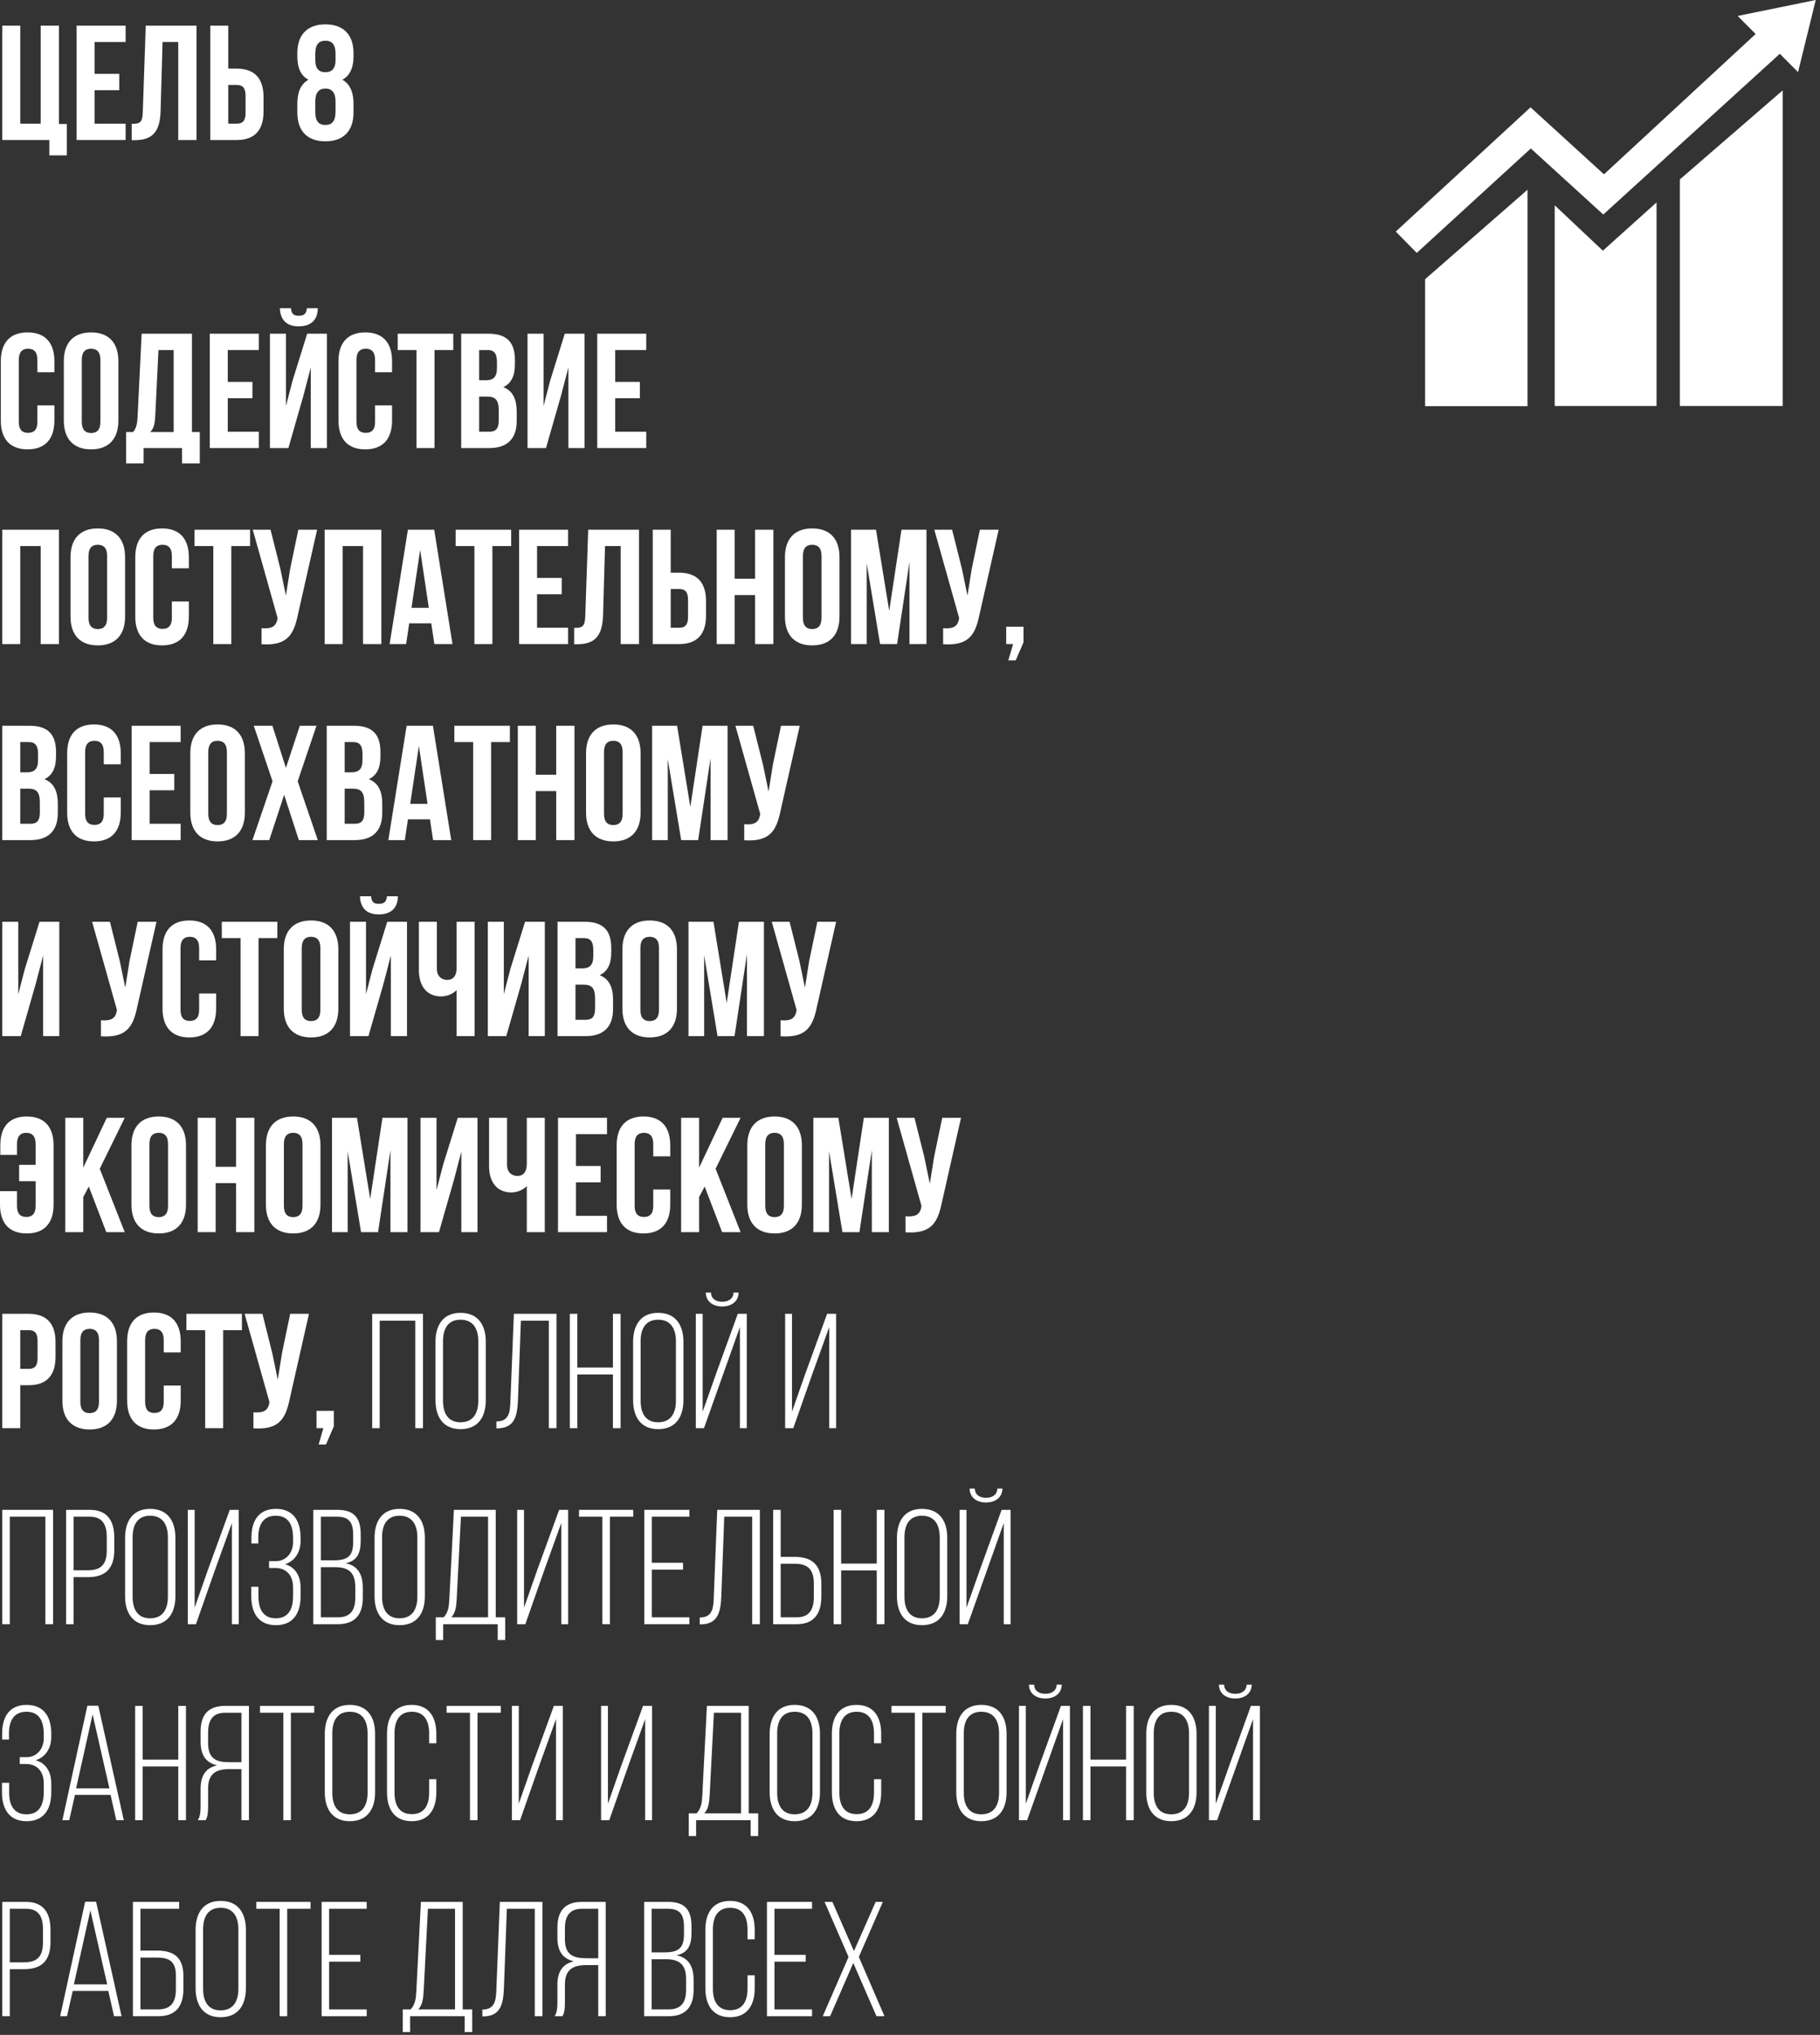 <?xml version="1.0" encoding="UTF-8"?> <svg xmlns="http://www.w3.org/2000/svg" width="390" height="436" viewBox="0 0 390 436" fill="none"><rect x="0" y="0" width="390" height="436" fill="#333333" stroke="none"/> <path d="M0.49 30H10.57V33.29H14.315V26.57H12.635V5.5H8.715V26.5H4.34V5.5H0.49V30Z" fill="white"></path> <path d="M20.268 9H26.918V5.5H16.418V30H26.918V26.5H20.268V19.325H25.553V15.825H20.268V9Z" fill="white"></path> <path d="M28.218 30.035H28.814C32.663 30.035 34.273 28.285 34.413 23.805L34.834 9H38.194V30H42.114V5.5H31.229L30.599 24.015C30.529 26.29 29.968 26.535 28.218 26.535V30.035Z" fill="white"></path> <path d="M50.73 30C54.58 30 56.47 27.865 56.47 23.945V20.76C56.47 16.84 54.58 14.705 50.73 14.705H48.91V5.5H45.06V30H50.73ZM48.91 26.5V18.205H50.73C51.955 18.205 52.62 18.765 52.62 20.515V24.19C52.62 25.94 51.955 26.5 50.73 26.5H48.91Z" fill="white"></path> <path d="M75.751 24.12V22.195C75.751 19.85 75.051 18.03 73.371 17.085C74.946 16.21 75.751 14.565 75.751 12.15V11.38C75.751 7.46 73.616 5.22 69.731 5.22C65.846 5.22 63.711 7.46 63.711 11.38V12.15C63.711 14.565 64.481 16.21 66.091 17.085C64.411 18.03 63.711 19.85 63.711 22.195V24.12C63.711 28.04 65.846 30.28 69.731 30.28C73.616 30.28 75.751 28.04 75.751 24.12ZM67.561 24.015V21.74C67.561 19.815 68.366 18.975 69.731 18.975C71.096 18.975 71.901 19.815 71.901 21.74V24.015C71.866 26.185 70.956 26.78 69.731 26.78C68.506 26.78 67.561 26.185 67.561 24.015ZM67.561 11.52C67.561 9.315 68.506 8.72 69.731 8.72C70.956 8.72 71.901 9.315 71.901 11.52V12.885C71.901 14.845 70.956 15.475 69.731 15.475C68.471 15.475 67.561 14.845 67.561 12.885V11.52Z" fill="white"></path> <path d="M8.015 86.865V90.365C8.015 92.115 7.245 92.745 6.02 92.745C4.795 92.745 4.025 92.115 4.025 90.365V77.135C4.025 75.385 4.795 74.72 6.02 74.72C7.245 74.72 8.015 75.385 8.015 77.135V79.76H11.655V77.38C11.655 73.46 9.695 71.22 5.915 71.22C2.135 71.22 0.175 73.46 0.175 77.38V90.12C0.175 94.04 2.135 96.28 5.915 96.28C9.695 96.28 11.655 94.04 11.655 90.12V86.865H8.015Z" fill="white"></path> <path d="M17.526 77.135C17.526 75.385 18.296 74.72 19.521 74.72C20.746 74.72 21.516 75.385 21.516 77.135V90.365C21.516 92.115 20.746 92.78 19.521 92.78C18.296 92.78 17.526 92.115 17.526 90.365V77.135ZM13.676 90.12C13.676 94.04 15.741 96.28 19.521 96.28C23.301 96.28 25.366 94.04 25.366 90.12V77.38C25.366 73.46 23.301 71.22 19.521 71.22C15.741 71.22 13.676 73.46 13.676 77.38V90.12Z" fill="white"></path> <path d="M42.813 99.29V92.57H41.133V71.5H30.353L29.478 89.385C29.408 90.82 29.198 91.73 28.533 92.57H27.028V99.29H30.773V96H38.998V99.29H42.813ZM33.958 75H37.213V92.57H32.173C32.803 91.975 33.153 91.17 33.258 89.315L33.958 75Z" fill="white"></path> <path d="M48.808 75H55.458V71.5H44.958V96H55.458V92.5H48.808V85.325H54.093V81.825H48.808V75Z" fill="white"></path> <path d="M61.798 96H57.843V71.5H61.273V87.005L62.673 81.615L65.823 71.5H70.058V96H66.594V78.745L65.019 84.765L61.798 96ZM65.754 66.04C65.648 67.335 65.053 67.65 64.004 67.65C62.989 67.65 62.464 67.335 62.358 66.04H59.978C60.048 68.42 61.309 69.925 64.004 69.925C66.734 69.925 68.099 68.42 68.099 66.04H65.754Z" fill="white"></path> <path d="M80.373 86.865V90.365C80.373 92.115 79.603 92.745 78.378 92.745C77.153 92.745 76.383 92.115 76.383 90.365V77.135C76.383 75.385 77.153 74.72 78.378 74.72C79.603 74.72 80.373 75.385 80.373 77.135V79.76H84.013V77.38C84.013 73.46 82.053 71.22 78.273 71.22C74.493 71.22 72.533 73.46 72.533 77.38V90.12C72.533 94.04 74.493 96.28 78.273 96.28C82.053 96.28 84.013 94.04 84.013 90.12V86.865H80.373Z" fill="white"></path> <path d="M85.229 75H89.254V96H93.104V75H97.129V71.5H85.229V75Z" fill="white"></path> <path d="M104.635 71.5H98.825V96H104.88C108.73 96 110.725 93.97 110.725 90.19V88.195C110.725 85.605 109.92 83.75 107.855 82.945C109.57 82.14 110.34 80.53 110.34 78.01V77.135C110.34 73.355 108.625 71.5 104.635 71.5ZM104.39 84.975C106.14 84.975 106.875 85.675 106.875 87.95V90.085C106.875 91.905 106.175 92.5 104.88 92.5H102.675V84.975H104.39ZM104.53 75C105.895 75 106.49 75.77 106.49 77.52V78.885C106.49 80.845 105.615 81.475 104.18 81.475H102.675V75H104.53Z" fill="white"></path> <path d="M120.219 84.765L121.794 78.745V96H125.259V71.5H121.024L117.874 81.615L116.474 87.005V71.5H113.044V96H116.999L120.219 84.765Z" fill="white"></path> <path d="M131.83 75H138.48V71.5H127.98V96H138.48V92.5H131.83V85.325H137.115V81.825H131.83V75Z" fill="white"></path> <path d="M4.34 117H8.715V138H12.635V113.5H0.49V138H4.34V117Z" fill="white"></path> <path d="M18.962 119.135C18.962 117.385 19.732 116.72 20.956 116.72C22.181 116.72 22.951 117.385 22.951 119.135V132.365C22.951 134.115 22.181 134.78 20.956 134.78C19.732 134.78 18.962 134.115 18.962 132.365V119.135ZM15.111 132.12C15.111 136.04 17.177 138.28 20.956 138.28C24.736 138.28 26.802 136.04 26.802 132.12V119.38C26.802 115.46 24.736 113.22 20.956 113.22C17.177 113.22 15.111 115.46 15.111 119.38V132.12Z" fill="white"></path> <path d="M36.828 128.865V132.365C36.828 134.115 36.059 134.745 34.834 134.745C33.608 134.745 32.839 134.115 32.839 132.365V119.135C32.839 117.385 33.608 116.72 34.834 116.72C36.059 116.72 36.828 117.385 36.828 119.135V121.76H40.468V119.38C40.468 115.46 38.508 113.22 34.728 113.22C30.948 113.22 28.988 115.46 28.988 119.38V132.12C28.988 136.04 30.948 138.28 34.728 138.28C38.508 138.28 40.468 136.04 40.468 132.12V128.865H36.828Z" fill="white"></path> <path d="M41.684 117H45.709V138H49.559V117H53.584V113.5H41.684V117Z" fill="white"></path> <path d="M67.95 113.5H63.925L62.175 121.9L61.265 127.605L60.075 121.865L57.975 113.5H54.16L59.48 132.4L59.445 132.61C59.13 134.395 58.01 134.745 56.05 134.605V138.035C61.405 138.385 62.91 136.18 63.82 131.77L67.95 113.5Z" fill="white"></path> <path d="M73.417 117H77.792V138H81.712V113.5H69.567V138H73.417V117Z" fill="white"></path> <path d="M93.044 113.5H87.409L83.489 138H87.024L87.689 133.555H92.414L93.079 138H96.964L93.044 113.5ZM90.034 117.84L91.889 130.23H88.179L90.034 117.84Z" fill="white"></path> <path d="M97.637 117H101.662V138H105.512V117H109.537V113.5H97.637V117Z" fill="white"></path> <path d="M115.082 117H121.732V113.5H111.232V138H121.732V134.5H115.082V127.325H120.367V123.825H115.082V117Z" fill="white"></path> <path d="M123.033 138.035H123.628C127.478 138.035 129.088 136.285 129.228 131.805L129.648 117H133.008V138H136.928V113.5H126.043L125.413 132.015C125.343 134.29 124.783 134.535 123.033 134.535V138.035Z" fill="white"></path> <path d="M145.545 138C149.395 138 151.285 135.865 151.285 131.945V128.76C151.285 124.84 149.395 122.705 145.545 122.705H143.725V113.5H139.875V138H145.545ZM143.725 134.5V126.205H145.545C146.77 126.205 147.435 126.765 147.435 128.515V132.19C147.435 133.94 146.77 134.5 145.545 134.5H143.725Z" fill="white"></path> <path d="M157.431 127.5H161.806V138H165.726V113.5H161.806V124H157.431V113.5H153.581V138H157.431V127.5Z" fill="white"></path> <path d="M172.052 119.135C172.052 117.385 172.822 116.72 174.047 116.72C175.272 116.72 176.042 117.385 176.042 119.135V132.365C176.042 134.115 175.272 134.78 174.047 134.78C172.822 134.78 172.052 134.115 172.052 132.365V119.135ZM168.202 132.12C168.202 136.04 170.267 138.28 174.047 138.28C177.827 138.28 179.892 136.04 179.892 132.12V119.38C179.892 115.46 177.827 113.22 174.047 113.22C170.267 113.22 168.202 115.46 168.202 119.38V132.12Z" fill="white"></path> <path d="M187.714 113.5H182.359V138H185.719V120.675L188.589 138H192.229L194.889 120.43V138H198.529V113.5H193.174L190.549 130.895L187.714 113.5Z" fill="white"></path> <path d="M214 113.5H209.975L208.225 121.9L207.315 127.605L206.125 121.865L204.025 113.5H200.21L205.53 132.4L205.495 132.61C205.18 134.395 204.06 134.745 202.1 134.605V138.035C207.455 138.385 208.96 136.18 209.87 131.77L214 113.5Z" fill="white"></path> <path d="M217.087 138L216.072 141.5H217.647L219.327 137.615V134.29H215.617V138H217.087Z" fill="white"></path> <path d="M6.3 155.5H0.49V180H6.545C10.395 180 12.39 177.97 12.39 174.19V172.195C12.39 169.605 11.585 167.75 9.52 166.945C11.235 166.14 12.005 164.53 12.005 162.01V161.135C12.005 157.355 10.29 155.5 6.3 155.5ZM6.055 168.975C7.805 168.975 8.54 169.675 8.54 171.95V174.085C8.54 175.905 7.84 176.5 6.545 176.5H4.34V168.975H6.055ZM6.195 159C7.56 159 8.155 159.77 8.155 161.52V162.885C8.155 164.845 7.28 165.475 5.845 165.475H4.34V159H6.195Z" fill="white"></path> <path d="M22.234 170.865V174.365C22.234 176.115 21.464 176.745 20.239 176.745C19.014 176.745 18.244 176.115 18.244 174.365V161.135C18.244 159.385 19.014 158.72 20.239 158.72C21.464 158.72 22.234 159.385 22.234 161.135V163.76H25.874V161.38C25.874 157.46 23.914 155.22 20.134 155.22C16.354 155.22 14.394 157.46 14.394 161.38V174.12C14.394 178.04 16.354 180.28 20.134 180.28C23.914 180.28 25.874 178.04 25.874 174.12V170.865H22.234Z" fill="white"></path> <path d="M32.06 159H38.71V155.5H28.21V180H38.71V176.5H32.06V169.325H37.345V165.825H32.06V159Z" fill="white"></path> <path d="M44.63 161.135C44.63 159.385 45.401 158.72 46.626 158.72C47.85 158.72 48.62 159.385 48.62 161.135V174.365C48.62 176.115 47.85 176.78 46.626 176.78C45.401 176.78 44.63 176.115 44.63 174.365V161.135ZM40.781 174.12C40.781 178.04 42.846 180.28 46.626 180.28C50.406 180.28 52.471 178.04 52.471 174.12V161.38C52.471 157.46 50.406 155.22 46.626 155.22C42.846 155.22 40.781 157.46 40.781 161.38V174.12Z" fill="white"></path> <path d="M64.247 155.5L61.272 164.53L58.367 155.5H54.377L58.402 167.4L54.097 180H57.702L60.887 170.305L64.037 180H68.097L63.792 167.4L67.817 155.5H64.247Z" fill="white"></path> <path d="M75.822 155.5H70.011V180H76.067C79.916 180 81.912 177.97 81.912 174.19V172.195C81.912 169.605 81.106 167.75 79.041 166.945C80.757 166.14 81.526 164.53 81.526 162.01V161.135C81.526 157.355 79.811 155.5 75.822 155.5ZM75.576 168.975C77.326 168.975 78.061 169.675 78.061 171.95V174.085C78.061 175.905 77.362 176.5 76.067 176.5H73.862V168.975H75.576ZM75.716 159C77.082 159 77.677 159.77 77.677 161.52V162.885C77.677 164.845 76.802 165.475 75.367 165.475H73.862V159H75.716Z" fill="white"></path> <path d="M92.77 155.5H87.135L83.215 180H86.75L87.415 175.555H92.14L92.805 180H96.69L92.77 155.5ZM89.76 159.84L91.615 172.23H87.905L89.76 159.84Z" fill="white"></path> <path d="M97.363 159H101.388V180H105.238V159H109.263V155.5H97.363V159Z" fill="white"></path> <path d="M114.809 169.5H119.184V180H123.104V155.5H119.184V166H114.809V155.5H110.959V180H114.809V169.5Z" fill="white"></path> <path d="M129.43 161.135C129.43 159.385 130.2 158.72 131.425 158.72C132.65 158.72 133.42 159.385 133.42 161.135V174.365C133.42 176.115 132.65 176.78 131.425 176.78C130.2 176.78 129.43 176.115 129.43 174.365V161.135ZM125.58 174.12C125.58 178.04 127.645 180.28 131.425 180.28C135.205 180.28 137.27 178.04 137.27 174.12V161.38C137.27 157.46 135.205 155.22 131.425 155.22C127.645 155.22 125.58 157.46 125.58 161.38V174.12Z" fill="white"></path> <path d="M145.092 155.5H139.737V180H143.097V162.675L145.967 180H149.607L152.267 162.43V180H155.907V155.5H150.552L147.927 172.895L145.092 155.5Z" fill="white"></path> <path d="M171.378 155.5H167.353L165.603 163.9L164.693 169.605L163.503 163.865L161.403 155.5H157.588L162.908 174.4L162.873 174.61C162.558 176.395 161.438 176.745 159.478 176.605V180.035C164.833 180.385 166.338 178.18 167.248 173.77L171.378 155.5Z" fill="white"></path> <path d="M7.665 210.765L9.24 204.745V222H12.705V197.5H8.47L5.32 207.615L3.92 213.005V197.5H0.49V222H4.445L7.665 210.765Z" fill="white"></path> <path d="M33.531 197.5H29.506L27.756 205.9L26.846 211.605L25.656 205.865L23.556 197.5H19.741L25.061 216.4L25.026 216.61C24.711 218.395 23.591 218.745 21.631 218.605V222.035C26.986 222.385 28.491 220.18 29.401 215.77L33.531 197.5Z" fill="white"></path> <path d="M42.673 212.865V216.365C42.673 218.115 41.903 218.745 40.678 218.745C39.453 218.745 38.683 218.115 38.683 216.365V203.135C38.683 201.385 39.453 200.72 40.678 200.72C41.903 200.72 42.673 201.385 42.673 203.135V205.76H46.313V203.38C46.313 199.46 44.353 197.22 40.573 197.22C36.793 197.22 34.833 199.46 34.833 203.38V216.12C34.833 220.04 36.793 222.28 40.573 222.28C44.353 222.28 46.313 220.04 46.313 216.12V212.865H42.673Z" fill="white"></path> <path d="M47.529 201H51.554V222H55.404V201H59.429V197.5H47.529V201Z" fill="white"></path> <path d="M64.66 203.135C64.66 201.385 65.43 200.72 66.655 200.72C67.88 200.72 68.65 201.385 68.65 203.135V216.365C68.65 218.115 67.88 218.78 66.655 218.78C65.43 218.78 64.66 218.115 64.66 216.365V203.135ZM60.81 216.12C60.81 220.04 62.875 222.28 66.655 222.28C70.435 222.28 72.5 220.04 72.5 216.12V203.38C72.5 199.46 70.435 197.22 66.655 197.22C62.875 197.22 60.81 199.46 60.81 203.38V216.12Z" fill="white"></path> <path d="M78.957 222H75.002V197.5H78.432V213.005L79.832 207.615L82.982 197.5H87.217V222H83.752V204.745L82.177 210.765L78.957 222ZM82.912 192.04C82.807 193.335 82.212 193.65 81.162 193.65C80.147 193.65 79.622 193.335 79.517 192.04H77.137C77.207 194.42 78.467 195.925 81.162 195.925C83.892 195.925 85.257 194.42 85.257 192.04H82.912Z" fill="white"></path> <path d="M97.847 197.5V207.44C97.847 209.085 97.077 209.96 95.852 209.96C94.627 209.96 93.612 209.19 93.612 207.545V197.5H89.762V207.86C89.762 211.22 91.407 213.495 94.557 213.495C95.607 213.495 97.007 213.04 97.847 212.13V222H101.697V197.5H97.847Z" fill="white"></path> <path d="M111.708 210.765L113.283 204.745V222H116.748V197.5H112.513L109.363 207.615L107.963 213.005V197.5H104.533V222H108.488L111.708 210.765Z" fill="white"></path> <path d="M125.279 197.5H119.469V222H125.524C129.374 222 131.369 219.97 131.369 216.19V214.195C131.369 211.605 130.564 209.75 128.499 208.945C130.214 208.14 130.984 206.53 130.984 204.01V203.135C130.984 199.355 129.269 197.5 125.279 197.5ZM125.034 210.975C126.784 210.975 127.519 211.675 127.519 213.95V216.085C127.519 217.905 126.819 218.5 125.524 218.5H123.319V210.975H125.034ZM125.174 201C126.539 201 127.134 201.77 127.134 203.52V204.885C127.134 206.845 126.259 207.475 124.824 207.475H123.319V201H125.174Z" fill="white"></path> <path d="M137.223 203.135C137.223 201.385 137.993 200.72 139.218 200.72C140.443 200.72 141.213 201.385 141.213 203.135V216.365C141.213 218.115 140.443 218.78 139.218 218.78C137.993 218.78 137.223 218.115 137.223 216.365V203.135ZM133.373 216.12C133.373 220.04 135.438 222.28 139.218 222.28C142.998 222.28 145.063 220.04 145.063 216.12V203.38C145.063 199.46 142.998 197.22 139.218 197.22C135.438 197.22 133.373 199.46 133.373 203.38V216.12Z" fill="white"></path> <path d="M152.885 197.5H147.53V222H150.89V204.675L153.76 222H157.4L160.06 204.43V222H163.7V197.5H158.345L155.72 214.895L152.885 197.5Z" fill="white"></path> <path d="M179.171 197.5H175.146L173.396 205.9L172.486 211.605L171.296 205.865L169.196 197.5H165.381L170.701 216.4L170.666 216.61C170.351 218.395 169.231 218.745 167.271 218.605V222.035C172.626 222.385 174.131 220.18 175.041 215.77L179.171 197.5Z" fill="white"></path> <path d="M0 255.215V258.12C0 262.04 1.96 264.28 5.74 264.28C9.52 264.28 11.48 262.04 11.48 258.12V245.38C11.48 241.46 9.52 239.22 5.74 239.22C1.96 239.22 0.07 241.46 0.07 245.38V247.445H3.64V245.135C3.64 243.385 4.41 242.72 5.635 242.72C6.86 242.72 7.63 243.385 7.63 245.135V249.58H4.095V253.08H7.63V258.365C7.63 260.115 6.86 260.745 5.635 260.745C4.41 260.745 3.64 260.115 3.64 258.365V255.215H0Z" fill="white"></path> <path d="M22.776 264H26.731L21.376 250.42L26.731 239.5H22.881L17.841 250.175V239.5H13.991V264H17.841V256.475L19.031 254.235L22.776 264Z" fill="white"></path> <path d="M32.018 245.135C32.018 243.385 32.788 242.72 34.013 242.72C35.238 242.72 36.008 243.385 36.008 245.135V258.365C36.008 260.115 35.238 260.78 34.013 260.78C32.788 260.78 32.018 260.115 32.018 258.365V245.135ZM28.168 258.12C28.168 262.04 30.233 264.28 34.013 264.28C37.793 264.28 39.858 262.04 39.858 258.12V245.38C39.858 241.46 37.793 239.22 34.013 239.22C30.233 239.22 28.168 241.46 28.168 245.38V258.12Z" fill="white"></path> <path d="M46.21 253.5H50.585V264H54.505V239.5H50.585V250H46.21V239.5H42.36V264H46.21V253.5Z" fill="white"></path> <path d="M60.832 245.135C60.832 243.385 61.602 242.72 62.827 242.72C64.052 242.72 64.822 243.385 64.822 245.135V258.365C64.822 260.115 64.052 260.78 62.827 260.78C61.602 260.78 60.832 260.115 60.832 258.365V245.135ZM56.982 258.12C56.982 262.04 59.047 264.28 62.827 264.28C66.607 264.28 68.672 262.04 68.672 258.12V245.38C68.672 241.46 66.607 239.22 62.827 239.22C59.047 239.22 56.982 241.46 56.982 245.38V258.12Z" fill="white"></path> <path d="M76.494 239.5H71.139V264H74.499V246.675L77.369 264H81.009L83.669 246.43V264H87.309V239.5H81.954L79.329 256.895L76.494 239.5Z" fill="white"></path> <path d="M97.284 252.765L98.859 246.745V264H102.324V239.5H98.089L94.939 249.615L93.539 255.005V239.5H90.109V264H94.064L97.284 252.765Z" fill="white"></path> <path d="M112.886 239.5V249.44C112.886 251.085 112.116 251.96 110.891 251.96C109.666 251.96 108.651 251.19 108.651 249.545V239.5H104.801V249.86C104.801 253.22 106.446 255.495 109.596 255.495C110.646 255.495 112.046 255.04 112.886 254.13V264H116.736V239.5H112.886Z" fill="white"></path> <path d="M123.422 243H130.072V239.5H119.572V264H130.072V260.5H123.422V253.325H128.707V249.825H123.422V243Z" fill="white"></path> <path d="M139.983 254.865V258.365C139.983 260.115 139.213 260.745 137.988 260.745C136.763 260.745 135.993 260.115 135.993 258.365V245.135C135.993 243.385 136.763 242.72 137.988 242.72C139.213 242.72 139.983 243.385 139.983 245.135V247.76H143.623V245.38C143.623 241.46 141.663 239.22 137.883 239.22C134.103 239.22 132.143 241.46 132.143 245.38V258.12C132.143 262.04 134.103 264.28 137.883 264.28C141.663 264.28 143.623 262.04 143.623 258.12V254.865H139.983Z" fill="white"></path> <path d="M154.744 264H158.699L153.344 250.42L158.699 239.5H154.849L149.809 250.175V239.5H145.959V264H149.809V256.475L150.999 254.235L154.744 264Z" fill="white"></path> <path d="M163.986 245.135C163.986 243.385 164.756 242.72 165.981 242.72C167.206 242.72 167.976 243.385 167.976 245.135V258.365C167.976 260.115 167.206 260.78 165.981 260.78C164.756 260.78 163.986 260.115 163.986 258.365V245.135ZM160.136 258.12C160.136 262.04 162.201 264.28 165.981 264.28C169.761 264.28 171.826 262.04 171.826 258.12V245.38C171.826 241.46 169.761 239.22 165.981 239.22C162.201 239.22 160.136 241.46 160.136 245.38V258.12Z" fill="white"></path> <path d="M179.648 239.5H174.293V264H177.653V246.675L180.523 264H184.163L186.823 246.43V264H190.463V239.5H185.108L182.483 256.895L179.648 239.5Z" fill="white"></path> <path d="M205.933 239.5H201.908L200.158 247.9L199.248 253.605L198.058 247.865L195.958 239.5H192.143L197.463 258.4L197.428 258.61C197.113 260.395 195.993 260.745 194.033 260.605V264.035C199.388 264.385 200.893 262.18 201.803 257.77L205.933 239.5Z" fill="white"></path> <path d="M6.16 281.5H0.49V306H4.34V296.795H6.16C10.01 296.795 11.9 294.66 11.9 290.74V287.555C11.9 283.635 10.01 281.5 6.16 281.5ZM6.16 285C7.385 285 8.05 285.56 8.05 287.31V290.985C8.05 292.735 7.385 293.295 6.16 293.295H4.34V285H6.16Z" fill="white"></path> <path d="M17.218 287.135C17.218 285.385 17.988 284.72 19.213 284.72C20.438 284.72 21.208 285.385 21.208 287.135V300.365C21.208 302.115 20.438 302.78 19.213 302.78C17.988 302.78 17.218 302.115 17.218 300.365V287.135ZM13.368 300.12C13.368 304.04 15.433 306.28 19.213 306.28C22.993 306.28 25.058 304.04 25.058 300.12V287.38C25.058 283.46 22.993 281.22 19.213 281.22C15.433 281.22 13.368 283.46 13.368 287.38V300.12Z" fill="white"></path> <path d="M35.085 296.865V300.365C35.085 302.115 34.315 302.745 33.09 302.745C31.865 302.745 31.095 302.115 31.095 300.365V287.135C31.095 285.385 31.865 284.72 33.09 284.72C34.315 284.72 35.085 285.385 35.085 287.135V289.76H38.725V287.38C38.725 283.46 36.765 281.22 32.985 281.22C29.205 281.22 27.245 283.46 27.245 287.38V300.12C27.245 304.04 29.205 306.28 32.985 306.28C36.765 306.28 38.725 304.04 38.725 300.12V296.865H35.085Z" fill="white"></path> <path d="M39.941 285H43.966V306H47.816V285H51.841V281.5H39.941V285Z" fill="white"></path> <path d="M66.207 281.5H62.182L60.432 289.9L59.522 295.605L58.332 289.865L56.232 281.5H52.417L57.737 300.4L57.702 300.61C57.387 302.395 56.267 302.745 54.307 302.605V306.035C59.662 306.385 61.167 304.18 62.077 299.77L66.207 281.5Z" fill="white"></path> <path d="M69.294 306L68.279 309.5H69.854L71.534 305.615V302.29H67.824V306H69.294Z" fill="white"></path> <path d="M88.993 282.97V306H90.638V281.5H79.753V306H81.363V282.97H88.993Z" fill="white"></path> <path d="M93.32 300.015C93.32 303.585 94.965 306.21 98.675 306.21C102.455 306.21 104.1 303.585 104.1 300.015V287.485C104.1 283.915 102.455 281.29 98.675 281.29C94.965 281.29 93.32 283.915 93.32 287.485V300.015ZM94.93 287.38C94.93 284.72 95.98 282.76 98.675 282.76C101.405 282.76 102.49 284.72 102.49 287.38V300.12C102.49 302.78 101.405 304.74 98.675 304.74C95.98 304.74 94.93 302.78 94.93 300.12V287.38Z" fill="white"></path> <path d="M117.605 282.97V306H119.25V281.5H110.115L109.38 300.05C109.31 302.5 109.135 304.565 106.37 304.565V306.035H106.685C110.29 305.965 110.85 303.34 110.99 300.015L111.62 282.97H117.605Z" fill="white"></path> <path d="M131.341 294.485V306H132.986V281.5H131.341V293.015H123.711V281.5H122.101V306H123.711V294.485H131.341Z" fill="white"></path> <path d="M135.668 300.015C135.668 303.585 137.313 306.21 141.023 306.21C144.803 306.21 146.448 303.585 146.448 300.015V287.485C146.448 283.915 144.803 281.29 141.023 281.29C137.313 281.29 135.668 283.915 135.668 287.485V300.015ZM137.278 287.38C137.278 284.72 138.328 282.76 141.023 282.76C143.753 282.76 144.838 284.72 144.838 287.38V300.12C144.838 302.78 143.753 304.74 141.023 304.74C138.328 304.74 137.278 302.78 137.278 300.12V287.38Z" fill="white"></path> <path d="M157.188 276.95C157.118 278.35 156.033 278.91 154.738 278.91C153.478 278.91 152.393 278.35 152.358 276.95H151.238C151.273 278.84 152.743 279.925 154.738 279.925C156.768 279.925 158.238 278.84 158.273 276.95H157.188ZM158.553 284.335V306H160.023V281.5H158.098L153.653 293.75L150.573 302.465V281.5H149.103V306H150.853L158.553 284.335Z" fill="white"></path> <path d="M177.694 284.335V306H179.164V281.5H177.239L172.549 294.38L169.714 302.465V281.5H168.244V306H169.994L173.984 294.625L177.694 284.335Z" fill="white"></path> <path d="M9.73 324.97V348H11.375V323.5H0.49V348H2.1V324.97H9.73Z" fill="white"></path> <path d="M14.162 323.5V348H15.772V337.92H18.817C22.702 337.92 24.487 335.995 24.487 332.11V329.45C24.487 325.88 23.017 323.5 19.237 323.5H14.162ZM15.772 336.45V324.97H19.237C21.967 324.97 22.877 326.685 22.877 329.345V332.215C22.877 335.19 21.652 336.45 18.817 336.45H15.772Z" fill="white"></path> <path d="M26.806 342.015C26.806 345.585 28.451 348.21 32.161 348.21C35.941 348.21 37.586 345.585 37.586 342.015V329.485C37.586 325.915 35.941 323.29 32.161 323.29C28.451 323.29 26.806 325.915 26.806 329.485V342.015ZM28.416 329.38C28.416 326.72 29.466 324.76 32.161 324.76C34.891 324.76 35.976 326.72 35.976 329.38V342.12C35.976 344.78 34.891 346.74 32.161 346.74C29.466 346.74 28.416 344.78 28.416 342.12V329.38Z" fill="white"></path> <path d="M49.691 326.335V348H51.161V323.5H49.236L44.546 336.38L41.711 344.465V323.5H40.241V348H41.991L45.981 336.625L49.691 326.335Z" fill="white"></path> <path d="M59.128 323.29C55.383 323.29 53.878 325.915 53.878 329.45V330.71H55.348V329.38C55.348 326.72 56.398 324.76 59.093 324.76C61.788 324.76 62.803 326.72 62.803 329.52V330.43C62.803 332.705 61.298 334.49 59.128 334.49H57.658V335.96H59.023C61.403 335.96 62.803 337.605 62.803 340.09V341.98C62.803 344.78 61.788 346.74 59.093 346.74C56.398 346.74 55.383 344.745 55.383 342.12V339.985H53.843V342.015C53.843 345.585 55.383 348.21 59.128 348.21C62.873 348.21 64.413 345.585 64.413 342.015V340.125C64.413 337.745 63.328 335.785 61.088 335.155C63.223 334.455 64.413 332.53 64.413 330.115V329.485C64.413 325.915 62.873 323.29 59.128 323.29Z" fill="white"></path> <path d="M67.14 323.5V348H72.39C76.135 348 77.745 345.865 77.745 342.33V340.195C77.745 337.43 76.73 335.47 74.07 334.945C76.555 334.42 77.29 332.775 77.29 330.115V328.715C77.29 325.32 75.96 323.5 72.285 323.5H67.14ZM68.75 334.315V324.97H72.25C74.875 324.97 75.68 326.3 75.68 328.855V330.43C75.68 333.545 74.35 334.315 71.48 334.315H68.75ZM68.75 346.53V335.785H71.795C74.7 335.785 76.135 336.905 76.135 340.09V342.295C76.135 345.025 75.085 346.53 72.39 346.53H68.75Z" fill="white"></path> <path d="M80.263 342.015C80.263 345.585 81.908 348.21 85.618 348.21C89.398 348.21 91.043 345.585 91.043 342.015V329.485C91.043 325.915 89.398 323.29 85.618 323.29C81.908 323.29 80.263 325.915 80.263 329.485V342.015ZM81.873 329.38C81.873 326.72 82.923 324.76 85.618 324.76C88.348 324.76 89.433 326.72 89.433 329.38V342.12C89.433 344.78 88.348 346.74 85.618 346.74C82.923 346.74 81.873 344.78 81.873 342.12V329.38Z" fill="white"></path> <path d="M108.258 351.395V346.53H106.228V323.5H97.268L96.288 342.61C96.218 344.185 96.043 345.515 95.063 346.53H93.383V351.395H94.958V348H106.648V351.395H108.258ZM98.773 324.97H104.583V346.53H96.708C97.618 345.55 97.758 344.29 97.863 342.61L98.773 324.97Z" fill="white"></path> <path d="M120.272 326.335V348H121.742V323.5H119.817L115.127 336.38L112.292 344.465V323.5H110.822V348H112.572L116.562 336.625L120.272 326.335Z" fill="white"></path> <path d="M130.689 348V324.97H135.694V323.5H124.074V324.97H129.079V348H130.689Z" fill="white"></path> <path d="M139.673 334.84V324.97H147.723V323.5H138.063V348H147.723V346.53H139.673V336.31H146.358V334.84H139.673Z" fill="white"></path> <path d="M161.184 324.97V348H162.829V323.5H153.694L152.959 342.05C152.889 344.5 152.714 346.565 149.949 346.565V348.035H150.264C153.869 347.965 154.429 345.34 154.569 342.015L155.199 324.97H161.184Z" fill="white"></path> <path d="M167.29 333.58V323.5H165.68V348H170.72C174.535 348 176.005 345.62 176.005 342.05V339.39C176.005 335.505 174.22 333.58 170.3 333.58H167.29ZM167.29 346.53V335.05H170.3C173.135 335.05 174.395 336.31 174.395 339.285V342.155C174.395 344.815 173.45 346.53 170.72 346.53H167.29Z" fill="white"></path> <path d="M187.875 336.485V348H189.52V323.5H187.875V335.015H180.245V323.5H178.635V348H180.245V336.485H187.875Z" fill="white"></path> <path d="M192.201 342.015C192.201 345.585 193.846 348.21 197.556 348.21C201.336 348.21 202.981 345.585 202.981 342.015V329.485C202.981 325.915 201.336 323.29 197.556 323.29C193.846 323.29 192.201 325.915 192.201 329.485V342.015ZM193.811 329.38C193.811 326.72 194.861 324.76 197.556 324.76C200.286 324.76 201.371 326.72 201.371 329.38V342.12C201.371 344.78 200.286 346.74 197.556 346.74C194.861 346.74 193.811 344.78 193.811 342.12V329.38Z" fill="white"></path> <path d="M213.721 318.95C213.651 320.35 212.566 320.91 211.271 320.91C210.011 320.91 208.926 320.35 208.891 318.95H207.771C207.806 320.84 209.276 321.925 211.271 321.925C213.301 321.925 214.771 320.84 214.806 318.95H213.721ZM215.086 326.335V348H216.556V323.5H214.631L210.186 335.75L207.106 344.465V323.5H205.636V348H207.386L215.086 326.335Z" fill="white"></path> <path d="M5.705 365.29C1.96 365.29 0.455 367.915 0.455 371.45V372.71H1.925V371.38C1.925 368.72 2.975 366.76 5.67 366.76C8.365 366.76 9.38 368.72 9.38 371.52V372.43C9.38 374.705 7.875 376.49 5.705 376.49H4.235V377.96H5.6C7.98 377.96 9.38 379.605 9.38 382.09V383.98C9.38 386.78 8.365 388.74 5.67 388.74C2.975 388.74 1.96 386.745 1.96 384.12V381.985H0.42V384.015C0.42 387.585 1.96 390.21 5.705 390.21C9.45 390.21 10.99 387.585 10.99 384.015V382.125C10.99 379.745 9.905 377.785 7.665 377.155C9.8 376.455 10.99 374.53 10.99 372.115V371.485C10.99 367.915 9.45 365.29 5.705 365.29Z" fill="white"></path> <path d="M23.692 384.575L24.918 390H26.527L21.067 365.465H18.723L13.367 390H14.838L16.062 384.575H23.692ZM19.843 367.32L23.448 383.175H16.308L19.843 367.32Z" fill="white"></path> <path d="M38.202 378.485V390H39.847V365.5H38.202V377.015H30.572V365.5H28.962V390H30.572V378.485H38.202Z" fill="white"></path> <path d="M51.734 379.045V390H53.344V365.5H48.234C44.489 365.5 42.984 367.565 42.984 371.03V373.165C42.984 376.035 44.104 377.68 46.519 378.24C43.999 378.8 42.984 380.585 42.984 383.245V387.06C42.984 388.075 42.914 389.195 42.389 390H44.069C44.489 389.265 44.594 388.39 44.594 387.06V383.21C44.594 379.955 46.379 379.045 49.179 379.045H51.734ZM51.734 366.97V377.575H49.144C46.274 377.575 44.594 376.77 44.594 373.48V371.17C44.594 368.545 45.609 366.97 48.269 366.97H51.734Z" fill="white"></path> <path d="M62.33 390V366.97H67.335V365.5H55.715V366.97H60.719V390H62.33Z" fill="white"></path> <path d="M69.599 384.015C69.599 387.585 71.244 390.21 74.954 390.21C78.734 390.21 80.379 387.585 80.379 384.015V371.485C80.379 367.915 78.734 365.29 74.954 365.29C71.244 365.29 69.599 367.915 69.599 371.485V384.015ZM71.209 371.38C71.209 368.72 72.259 366.76 74.954 366.76C77.684 366.76 78.769 368.72 78.769 371.38V384.12C78.769 386.78 77.684 388.74 74.954 388.74C72.259 388.74 71.209 386.78 71.209 384.12V371.38Z" fill="white"></path> <path d="M88.214 365.29C84.469 365.29 82.929 367.95 82.929 371.485V384.015C82.929 387.55 84.469 390.21 88.214 390.21C91.959 390.21 93.499 387.55 93.499 384.015V381.215H91.959V384.12C91.959 386.745 90.944 388.705 88.249 388.705C85.554 388.705 84.539 386.745 84.539 384.12V371.38C84.539 368.755 85.554 366.76 88.249 366.76C90.944 366.76 91.959 368.755 91.959 371.38V373.515H93.499V371.485C93.499 367.95 91.959 365.29 88.214 365.29Z" fill="white"></path> <path d="M102.32 390V366.97H107.325V365.5H95.705V366.97H100.71V390H102.32Z" fill="white"></path> <path d="M119.144 368.335V390H120.614V365.5H118.689L113.999 378.38L111.164 386.465V365.5H109.694V390H111.444L115.434 378.625L119.144 368.335Z" fill="white"></path> <path d="M138.251 368.335V390H139.721V365.5H137.796L133.106 378.38L130.271 386.465V365.5H128.801V390H130.551L134.541 378.625L138.251 368.335Z" fill="white"></path> <path d="M162.467 393.395V388.53H160.437V365.5H151.477L150.497 384.61C150.427 386.185 150.252 387.515 149.272 388.53H147.592V393.395H149.167V390H160.857V393.395H162.467ZM152.982 366.97H158.792V388.53H150.917C151.827 387.55 151.967 386.29 152.072 384.61L152.982 366.97Z" fill="white"></path> <path d="M164.926 384.015C164.926 387.585 166.571 390.21 170.281 390.21C174.061 390.21 175.706 387.585 175.706 384.015V371.485C175.706 367.915 174.061 365.29 170.281 365.29C166.571 365.29 164.926 367.915 164.926 371.485V384.015ZM166.536 371.38C166.536 368.72 167.586 366.76 170.281 366.76C173.011 366.76 174.096 368.72 174.096 371.38V384.12C174.096 386.78 173.011 388.74 170.281 388.74C167.586 388.74 166.536 386.78 166.536 384.12V371.38Z" fill="white"></path> <path d="M183.541 365.29C179.796 365.29 178.256 367.95 178.256 371.485V384.015C178.256 387.55 179.796 390.21 183.541 390.21C187.286 390.21 188.826 387.55 188.826 384.015V381.215H187.286V384.12C187.286 386.745 186.271 388.705 183.576 388.705C180.881 388.705 179.866 386.745 179.866 384.12V371.38C179.866 368.755 180.881 366.76 183.576 366.76C186.271 366.76 187.286 368.755 187.286 371.38V373.515H188.826V371.485C188.826 367.95 187.286 365.29 183.541 365.29Z" fill="white"></path> <path d="M197.647 390V366.97H202.652V365.5H191.032V366.97H196.037V390H197.647Z" fill="white"></path> <path d="M204.916 384.015C204.916 387.585 206.561 390.21 210.271 390.21C214.051 390.21 215.696 387.585 215.696 384.015V371.485C215.696 367.915 214.051 365.29 210.271 365.29C206.561 365.29 204.916 367.915 204.916 371.485V384.015ZM206.526 371.38C206.526 368.72 207.576 366.76 210.271 366.76C213.001 366.76 214.086 368.72 214.086 371.38V384.12C214.086 386.78 213.001 388.74 210.271 388.74C207.576 388.74 206.526 386.78 206.526 384.12V371.38Z" fill="white"></path> <path d="M226.436 360.95C226.366 362.35 225.281 362.91 223.986 362.91C222.726 362.91 221.641 362.35 221.606 360.95H220.486C220.521 362.84 221.991 363.925 223.986 363.925C226.016 363.925 227.486 362.84 227.521 360.95H226.436ZM227.801 368.335V390H229.271V365.5H227.346L222.901 377.75L219.821 386.465V365.5H218.351V390H220.101L227.801 368.335Z" fill="white"></path> <path d="M241.297 378.485V390H242.942V365.5H241.297V377.015H233.667V365.5H232.057V390H233.667V378.485H241.297Z" fill="white"></path> <path d="M245.624 384.015C245.624 387.585 247.269 390.21 250.979 390.21C254.759 390.21 256.404 387.585 256.404 384.015V371.485C256.404 367.915 254.759 365.29 250.979 365.29C247.269 365.29 245.624 367.915 245.624 371.485V384.015ZM247.234 371.38C247.234 368.72 248.284 366.76 250.979 366.76C253.709 366.76 254.794 368.72 254.794 371.38V384.12C254.794 386.78 253.709 388.74 250.979 388.74C248.284 388.74 247.234 386.78 247.234 384.12V371.38Z" fill="white"></path> <path d="M267.144 360.95C267.074 362.35 265.989 362.91 264.694 362.91C263.434 362.91 262.349 362.35 262.314 360.95H261.194C261.229 362.84 262.699 363.925 264.694 363.925C266.724 363.925 268.194 362.84 268.229 360.95H267.144ZM268.509 368.335V390H269.979V365.5H268.054L263.609 377.75L260.529 386.465V365.5H259.059V390H260.809L268.509 368.335Z" fill="white"></path> <path d="M0.49 407.5V432H2.1V421.92H5.145C9.03 421.92 10.815 419.995 10.815 416.11V413.45C10.815 409.88 9.345 407.5 5.565 407.5H0.49ZM2.1 420.45V408.97H5.565C8.295 408.97 9.205 410.685 9.205 413.345V416.215C9.205 419.19 7.98 420.45 5.145 420.45H2.1Z" fill="white"></path> <path d="M23.214 426.575L24.439 432H26.049L20.589 407.465H18.244L12.889 432H14.359L15.584 426.575H23.214ZM19.364 409.32L22.969 425.175H15.829L19.364 409.32Z" fill="white"></path> <path d="M30.093 417.93V408.97H38.388V407.5H28.483V432H33.873C37.688 432 39.298 429.865 39.298 426.155V423.39C39.298 419.47 37.373 417.93 33.593 417.93H30.093ZM30.093 430.53V419.435H33.593C36.323 419.435 37.688 420.275 37.688 423.285V426.26C37.688 429.025 36.603 430.53 33.873 430.53H30.093Z" fill="white"></path> <path d="M41.913 426.015C41.913 429.585 43.558 432.21 47.268 432.21C51.048 432.21 52.693 429.585 52.693 426.015V413.485C52.693 409.915 51.048 407.29 47.268 407.29C43.558 407.29 41.913 409.915 41.913 413.485V426.015ZM43.523 413.38C43.523 410.72 44.573 408.76 47.268 408.76C49.998 408.76 51.083 410.72 51.083 413.38V426.12C51.083 428.78 49.998 430.74 47.268 430.74C44.573 430.74 43.523 428.78 43.523 426.12V413.38Z" fill="white"></path> <path d="M61.543 432V408.97H66.548V407.5H54.928V408.97H59.933V432H61.543Z" fill="white"></path> <path d="M70.528 418.84V408.97H78.578V407.5H68.918V432H78.578V430.53H70.528V420.31H77.213V418.84H70.528Z" fill="white"></path> <path d="M101.183 435.395V430.53H99.153V407.5H90.193L89.213 426.61C89.143 428.185 88.968 429.515 87.988 430.53H86.308V435.395H87.883V432H99.573V435.395H101.183ZM91.698 408.97H97.508V430.53H89.633C90.543 429.55 90.683 428.29 90.788 426.61L91.698 408.97Z" fill="white"></path> <path d="M114.597 408.97V432H116.242V407.5H107.107L106.372 426.05C106.302 428.5 106.127 430.565 103.362 430.565V432.035H103.677C107.282 431.965 107.842 429.34 107.982 426.015L108.612 408.97H114.597Z" fill="white"></path> <path d="M128.194 421.045V432H129.804V407.5H124.694C120.949 407.5 119.444 409.565 119.444 413.03V415.165C119.444 418.035 120.564 419.68 122.979 420.24C120.459 420.8 119.444 422.585 119.444 425.245V429.06C119.444 430.075 119.374 431.195 118.849 432H120.529C120.949 431.265 121.054 430.39 121.054 429.06V425.21C121.054 421.955 122.839 421.045 125.639 421.045H128.194ZM128.194 408.97V419.575H125.604C122.734 419.575 121.054 418.77 121.054 415.48V413.17C121.054 410.545 122.069 408.97 124.729 408.97H128.194Z" fill="white"></path> <path d="M138.029 407.5V432H143.279C147.024 432 148.634 429.865 148.634 426.33V424.195C148.634 421.43 147.619 419.47 144.959 418.945C147.444 418.42 148.179 416.775 148.179 414.115V412.715C148.179 409.32 146.849 407.5 143.174 407.5H138.029ZM139.639 418.315V408.97H143.139C145.764 408.97 146.569 410.3 146.569 412.855V414.43C146.569 417.545 145.239 418.315 142.369 418.315H139.639ZM139.639 430.53V419.785H142.684C145.589 419.785 147.024 420.905 147.024 424.09V426.295C147.024 429.025 145.974 430.53 143.279 430.53H139.639Z" fill="white"></path> <path d="M156.437 407.29C152.692 407.29 151.152 409.95 151.152 413.485V426.015C151.152 429.55 152.692 432.21 156.437 432.21C160.182 432.21 161.722 429.55 161.722 426.015V423.215H160.182V426.12C160.182 428.745 159.167 430.705 156.472 430.705C153.777 430.705 152.762 428.745 152.762 426.12V413.38C152.762 410.755 153.777 408.76 156.472 408.76C159.167 408.76 160.182 410.755 160.182 413.38V415.515H161.722V413.485C161.722 409.95 160.182 407.29 156.437 407.29Z" fill="white"></path> <path d="M165.957 418.84V408.97H174.007V407.5H164.347V432H174.007V430.53H165.957V420.31H172.642V418.84H165.957Z" fill="white"></path> <path d="M187.818 432H189.533L184.038 419.295L189.183 407.5H187.643L182.988 418.035L178.368 407.5H176.688L181.833 419.295L176.303 432H177.878L182.848 420.59L187.818 432Z" fill="white"></path> <path d="M305.384 59.818L327.325 40.655V87.029H305.384V59.818ZM333.119 87H354.972V43.367L343.472 53.715L333.149 43.986V87H333.119ZM359.972 87H382.002V19.369L359.972 38.444V87ZM303.59 54.187L328.031 31.811L343.561 45.962L381.384 11.527L385.296 15.448L389.09 0L372.355 3.42L376.208 7.282L343.708 37.353L327.972 22.996L299.09 49.617L303.59 54.187Z" fill="white"></path> </svg> 